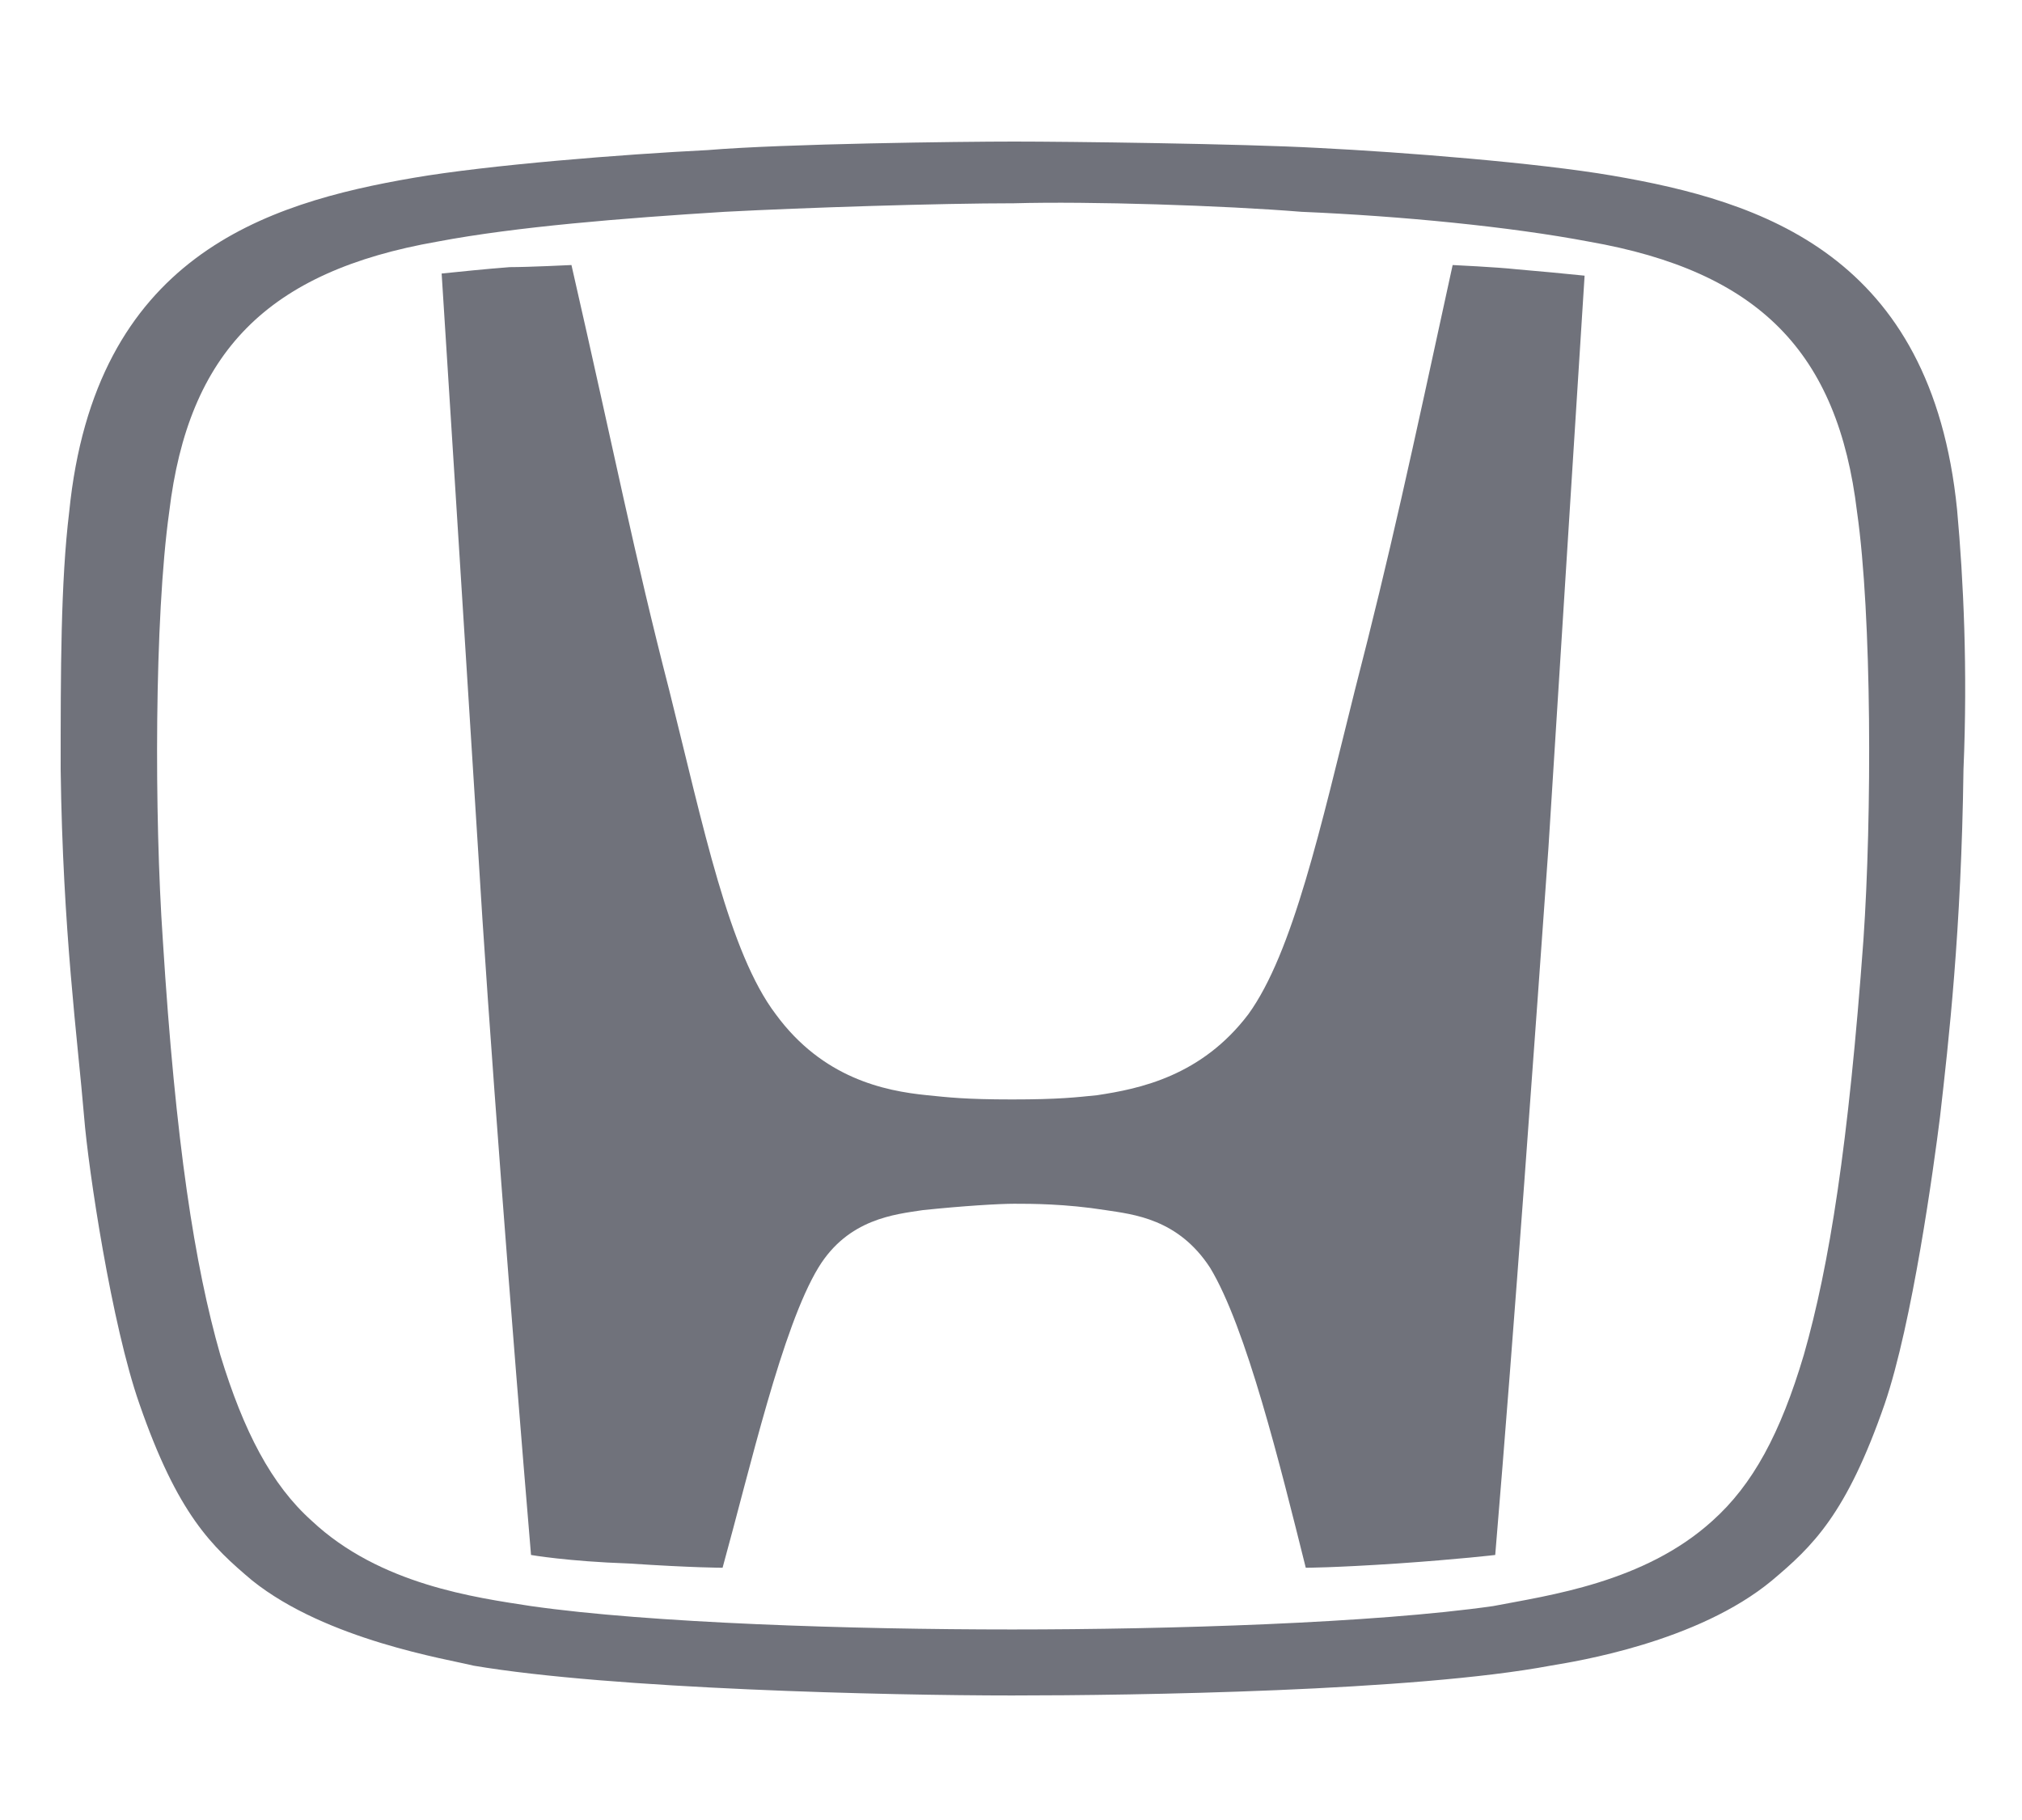 <?xml version="1.0" encoding="UTF-8"?> <svg xmlns="http://www.w3.org/2000/svg" width="50" height="45" viewBox="0 0 50 45" fill="none"><path d="M35.921 6.553C34.868 11.395 34.395 13.605 33.5 17.079C32.658 20.448 31.974 23.553 30.868 25.079C29.71 26.605 28.184 26.921 27.131 27.079C26.605 27.132 26.184 27.184 25.026 27.184C23.868 27.184 23.447 27.132 22.921 27.079C21.868 26.974 20.342 26.658 19.184 25.079C18.026 23.553 17.395 20.448 16.552 17.079C15.658 13.605 15.237 11.395 14.131 6.553C14.131 6.553 13.079 6.605 12.605 6.605C11.921 6.658 11.447 6.711 10.921 6.763C10.921 6.763 11.553 16.711 11.816 20.921C12.079 25.342 12.658 32.816 13.131 38.447C13.131 38.447 14.026 38.605 15.553 38.658C17.131 38.763 17.868 38.763 17.868 38.763C18.552 36.29 19.342 32.816 20.237 31.342C20.974 30.132 22.131 30.026 22.816 29.921C23.816 29.816 24.71 29.763 25.079 29.763C25.5 29.763 26.342 29.763 27.342 29.921C28.026 30.026 29.131 30.132 29.921 31.342C30.816 32.816 31.658 36.237 32.289 38.763C32.289 38.763 32.974 38.763 34.553 38.658C36.079 38.553 36.974 38.447 36.974 38.447C37.447 32.816 37.974 25.395 38.289 20.974C38.553 16.763 39.184 6.816 39.184 6.816C38.658 6.763 38.131 6.711 37.5 6.658C37.026 6.605 35.921 6.553 35.921 6.553Z" fill="#70727B"></path><path d="M48.395 12.605C47.763 6.289 43.553 4.974 39.868 4.342C38.026 4.026 34.711 3.763 32.605 3.658C30.71 3.553 26.395 3.5 25.079 3.5C23.763 3.5 19.395 3.553 17.5 3.711C15.395 3.816 12.079 4.079 10.237 4.395C6.553 5.026 2.342 6.342 1.711 12.658C1.5 14.395 1.5 16.605 1.5 19.026C1.553 23.026 1.921 25.71 2.079 27.605C2.184 28.921 2.763 32.763 3.447 34.711C4.395 37.447 5.237 38.237 6.237 39.079C8.079 40.553 11.079 41.026 11.71 41.184C15.132 41.763 21.974 41.921 25.026 41.921C28.079 41.921 34.974 41.816 38.342 41.184C38.974 41.079 41.974 40.605 43.816 39.079C44.816 38.237 45.658 37.447 46.605 34.711C47.289 32.711 47.816 28.868 47.974 27.605C48.184 25.763 48.5 23.026 48.553 19.026C48.658 16.553 48.553 14.342 48.395 12.605ZM46.079 23.237C45.711 28.29 45.237 31.29 44.605 33.5C44.026 35.447 43.342 36.711 42.342 37.605C40.658 39.132 38.289 39.447 36.921 39.711C33.974 40.132 28.921 40.289 25.026 40.289C21.079 40.289 16.079 40.132 13.132 39.711C11.763 39.5 9.395 39.184 7.711 37.605C6.711 36.711 6.026 35.395 5.447 33.5C4.816 31.29 4.342 28.29 4.026 23.237C3.816 20.184 3.816 15.29 4.184 12.658C4.658 8.711 6.605 6.711 10.816 5.974C12.763 5.605 15.395 5.395 17.921 5.237C19.921 5.132 23.237 5.026 25.079 5.026C26.921 4.974 30.237 5.079 32.184 5.237C34.658 5.342 37.342 5.605 39.289 5.974C43.5 6.711 45.447 8.711 45.921 12.658C46.289 15.237 46.289 20.184 46.079 23.237Z" fill="#70727B"></path></svg> 